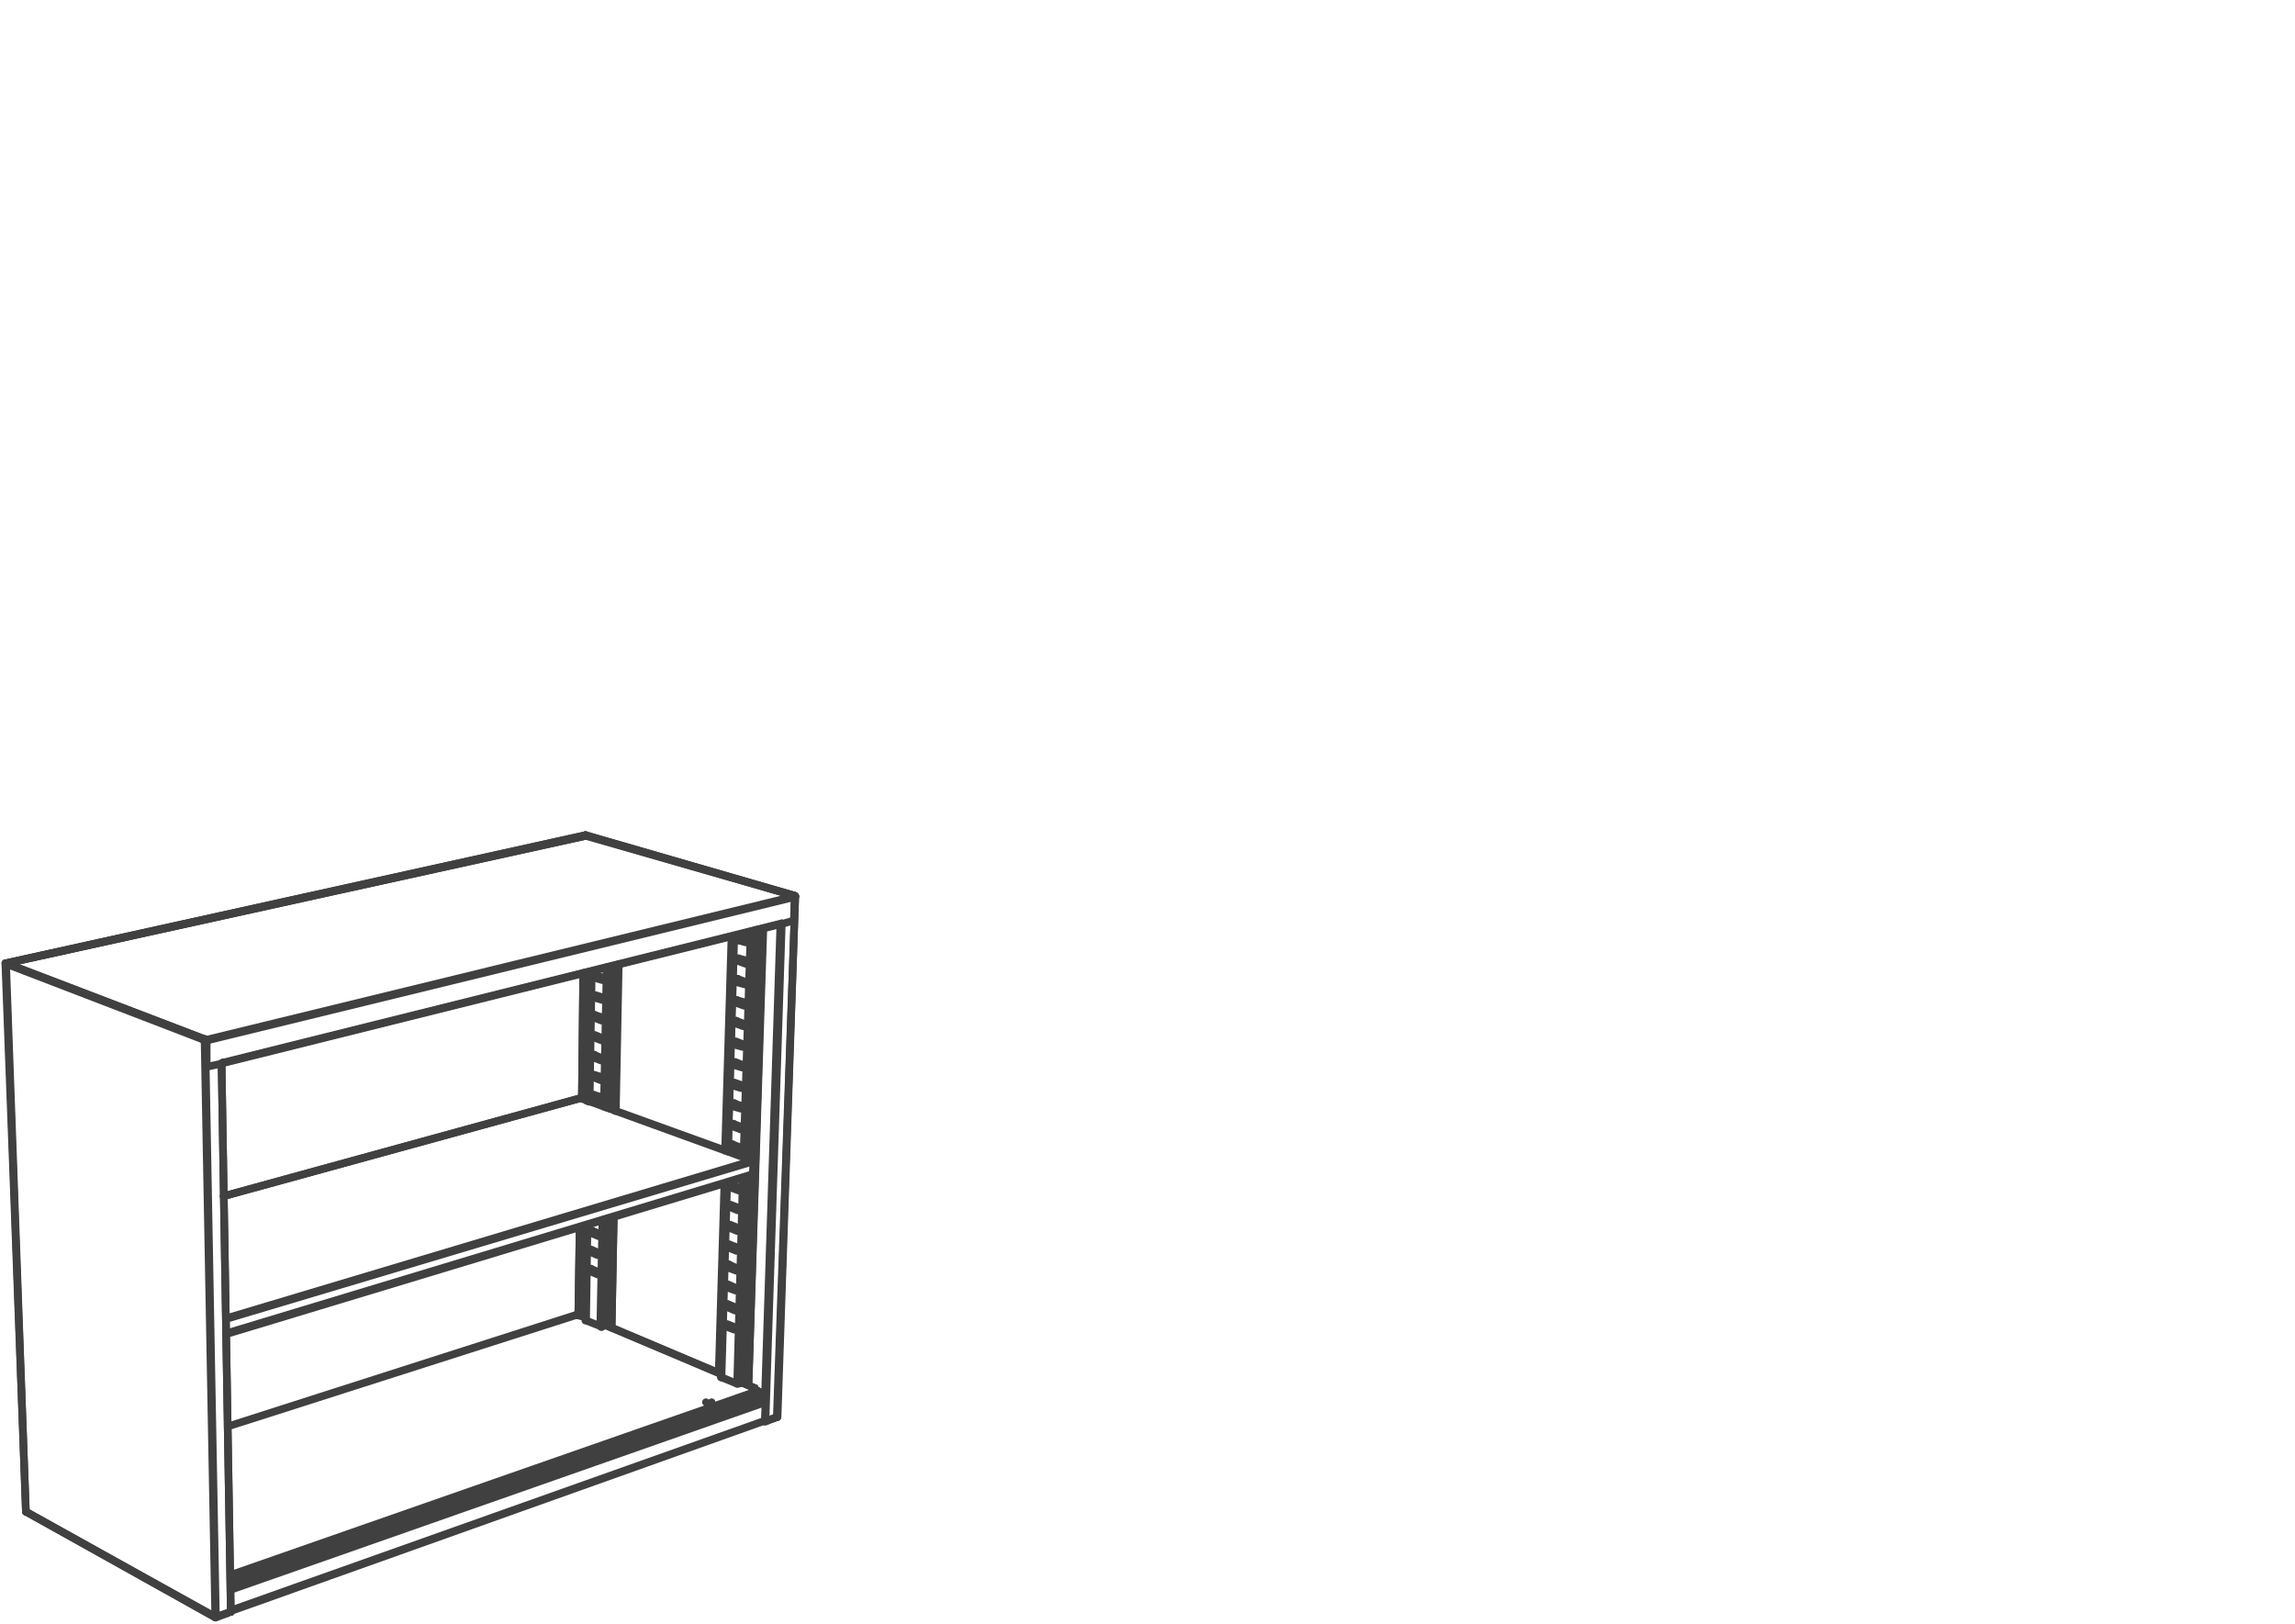 <svg xmlns="http://www.w3.org/2000/svg" xmlns:v="https://vecta.io/nano" width="141.333" height="100" viewBox="0 0 106 75" fill="none" stroke-linecap="round" stroke-linejoin="round" stroke="rgb(25.098%,25.098%,25.098%)" stroke-miterlimit="10" stroke-width=".352"><path d="M35.324 64.731h0"/><path d="M35.324 64.731h.031l-.031.918m.031-.918l.723-22.055-.754 22.055.719-22.055M.281 44.484l26.754-5.91 9.633 2.789m-9.633-2.789v.035m-.097 6.332l-.063 5.809m-.102 5.941l-.062 4.066m9.398-18.081l-.754 22.973m1.375-24.251l-.852 24.055"/><path d="M9.449 48.059l.492 26.613m-.523-26.645L.281 44.516l.914 25.301M9.48 48.059l.492 26.613m.262-25.563l.426 25.336m16.375-35.871h0"/><path d="M27.035 38.574v.035m-.097 6.332l-.063 5.809m-.102 5.941l-.062 4.066M.281 44.516l-.035-.031h.035m0-.001l9.168 3.508m17.621-9.418l9.629 2.789"/><path d="M27.035 38.574h.035M.281 44.484h0"/><path d="M27.035 38.574L.281 44.484m36.449-3.086l-.816 24.055M.246 44.484l.949 25.301m9.039-20.676l.426 25.336m25.219-8.992h.035m-.559.195l.523-.195"/><path d="M35.324 65.648h.031m.524-.195l-.457.164m-24.926 8.891h0m-.555.164h0"/><path d="M9.973 74.707h-.031v-.035m.554-.164l-.523.199m.687-.262h0"/><path d="M9.973 74.672l.688-.227m-.72.227h.031"/><path d="M9.941 74.672h0m25.481-9.055h0m.457-.164h0M9.449 48.059l.066-.031"/><path d="M9.449 48.059h0"/><path d="M9.418 48.059h.031m.031 0h-.031"/><path d="M9.516 48.059H9.48m-.062 0v-.031m0-.001l.031-.035v.066M1.195 69.785v.031m34.227-4.199h0m1.246-24.254h0m.062.035h-.031"/><path d="M36.73 41.398h0"/><path d="M36.668 41.363h.031v.035h.031M1.195 69.816l8.746 4.855"/><path d="M1.195 69.816h0"/><path d="M1.195 69.816l8.746 4.891m.719-.328l24.664-8.762L10.66 74.41m24.695-9.648L10.66 73.426m0-.031l24.664-8.699m0-.13L10.66 73.231l24.664-8.664m0-.133L10.66 73.098m0-.032l24.664-8.664m0-.035l-.133-.063m0 .001h0m-.195.062v-.098m-.133-.163v.066m-.031-.066h.031m-.097.035l.066-.035m0 .035h-.031"/><path d="M34.832 64.141h0"/><path d="M34.832 64.172v-.031m.164.129v-.031"/><path d="M34.996 64.238l-.23-.098m-7.86-3.382l-.066.035-.195-.066"/><path d="M26.645 60.727h-.031m.292.031h0m8.285 3.547L10.66 72.902l24.531-8.598m-.195-.034l-24.336 8.5"/><path d="M34.996 64.238l-24.336 8.5m15.985-12.011l-16.113 5.152 16.082-5.152"/><path d="M34.832 64.106l-.523-.23m-1.016-.427l-5.305-2.23m-.953-.395l-.129-.066m7.926 3.383h0"/><path d="M34.863 64.106l-.293-.129m-1.375-.559l-4.945-2.102m-1.277-.523l-.066-.035M9.547 49.273l.754-.164"/><path d="M36.078 42.676h.031l.559-.164m-26.367 6.597v-.031"/><path d="M10.301 49.078l25.809-6.434v.031m-25.84 6.434h.031"/><path d="M10.301 49.078h0"/><path d="M10.301 49.078h0m25.777-6.402l.031-.031M10.27 49.109l25.809-6.434m.589-.163l.031-1.082M9.547 48.059v1.215l-.031-1.215M.344 44.484h0m0 .032H.313l.031-.031"/><path d="M.344 44.484v.031m26.691-5.906h0"/><path d="M27.035 38.609h.035"/><path d="M27.07 38.609h0M9.516 48.027h.031v.031m-.031.001l-.035-.031v-.035l.035.035"/><path d="M9.516 48.059h0m-.036-.032h-.031"/><path d="M9.449 47.992h.031m-.031.035v-.035m0 .035v.031"/><path d="M9.449 48.027h0m27.25-6.629l-.066-.035m.066.067v-.031m-.066-.036h.035"/><path d="M36.668 41.363h0M9.547 48.059l27.152-6.629M.344 44.484l26.691-5.875M9.516 48.027L36.7 41.398"/><path d="M27.035 38.609L.344 44.484m0 .032l9.105 3.477m17.621-9.384l9.598 2.754-9.598-2.754m7.403 4.887l-.359-.098v.035-.164"/><path d="M34.113 43.27l.359.098v.164l-.359-.098m0 .82l-.035.129v-.129m.36.23l-.359-.102.359.133v-.164l-.359-.098m-.001.95v.164"/><path d="M34.047 45.367l.359.102-.328-.102h-.031v-.164m0 0l.359.133v.133m-.359.719v.133"/><path d="M34.375 46.418l-.328-.098h-.035v-.133"/><path d="M34.012 46.188l.363.098v.168l-.363-.133m0 .82v.133"/><path d="M33.98 47.273l.359.129-.328-.129h-.031v-.133m0 .001l.359.133v.129m-.39.855l.359.098-.328-.133-.031.035.031-.164v.129m0-.129l.328.129v.133m-.359.722v.129-.164m0 .164l.328.098-.328-.098m0-.164l.328.133v.129m-.363.722v.133-.164m0 .164l.328.098-.328-.098m0-.164l.363.129-.035.133m-.328.687l-.031.133"/><path d="M33.883 51.109l.359.102-.359-.133v.031-.164m0 0l.359.133v.133m-.359.687v.133m-.031 0l.359.129-.328-.129h-.031v-.133"/><path d="M33.852 51.898l.359.133v.129m-.359.692v.129"/><path d="M34.176 53.082l-.324-.102h-.035v-.129"/><path d="M33.816 52.852l.359.129v.133l-.359-.133m-.066 1.871l.363.133-.328-.133h-.035l.035-.129v.129m0-.129l.328.129v.133m-.363.656v.129-.129m0 .129l.328.133-.328-.133m0-.129l.328.129v.133m-.359.687v.102"/><path d="M34.047 56.82l-.328-.129v.031-.164m0 .001l.328.133v.164l-.328-.133m0 .789v.098"/><path d="M34.012 57.738l-.293-.129-.031.031v-.164"/><path d="M33.688 57.477l.359.133-.035.164-.324-.133m0 .789v.098"/><path d="M34.012 58.66l-.324-.133-.035.031v-.164"/><path d="M33.652 58.395l.359.164v.133l-.359-.133m0 .789v.098m.328.132l-.328-.133-.031.035v-.164m0 0l.359.164v.129l-.359-.129m.328 1.016l-.328-.129h-.035l.035-.133v.133"/><path d="M33.621 60.234l.328.133v.164l-.363-.164m0 .785v.133-.133m0 .133l.328.129-.328-.129m0-.133l.328.133v.129m1.051-18.473l-.328 10.598m0 .754l-.328 9.582.262.102.656-21.102m-.918 21h-.066m.327.102h0"/><path d="M34.863 42.973l-.324 10.535m0 .82l-.297 9.547-.129.035m1.145-21.035l-.688 21.102m-.523-.067l-.723-.297m-.129-.195l.262-8.762m.031-1.511l.297-9.875m-.492 20.179l-.098-.031m1.571-20.414l-.328 10.469m-.032.886l-.293 9.551m0 0h-.066"/><path d="M34.668 43.039l-.328 10.402m-.031.954l-.262 9.516m-.133-20.677l-.293 9.945m-.035 1.442l-.262 8.992"/><path d="M33.324 63.613h-.031m0 0l.262-8.992m.066-1.441l.262-9.945m-6.356 1.804v.133m-.031 0l.328.098-.297-.098h-.031v-.133m0 0l.328.102v.129m-.328.687v.133-.133m0 .133l.328.098-.328-.098m0-.133l.328.102v.129m-.328.691v.129"/><path d="M27.789 47.109l-.293-.102h-.031v-.129"/><path d="M27.465 46.879l.324.098v.164l-.324-.133m0 .789v.133-.133m.324.23l-.324-.098.324.129v-.129l-.324-.133m0 .919v.133"/><path d="M27.758 48.945l-.293-.098h-.035v-.133"/><path d="M27.43 48.715l.328.133v.133l-.328-.133m0 .785v.133-.133m.328.23l-.328-.098.328.133v-.164l-.328-.102m0 .923v.129m-.032 0l.328.098-.297-.098h-.031v-.129m0 0l.328.098v.129m-.394 6.038v.133m-.031 0l.324.129-.293-.129h-.031v-.133"/><path d="M27.301 56.82l.324.133v.129m-.324.625v.133-.133m0 .133l.293.129-.293-.129m0-.133l.293.133v.129m-.293.625v.129m-.035 0l.328.133-.293-.133h-.035v-.129"/><path d="M27.266 58.594l.328.129v.133m.722-14.243l-.133 6.598m-.097 5.051l-.066 4.957.23.098m.293-16.77l-.129 6.762m-.066 4.89l-.098 5.117m-.23-.097h-.098m.328.097h0m-.035-16.671l-.129 6.531"/><path d="M28.02 56.297l-.098 4.922-.133.066m.789-16.738l-.133 6.762m-.097 4.89l-.098 5.117m-.523-.066l-.656-.262m-.098-.195l.063-4.203m.066-5.742l.102-5.973m-.169 15.949l-.063-.031m1.114-16.113l-.098 6.465"/><path d="M27.891 56.328l-.102 4.957m0 0h-.031l-.031-.035m.293-16.57l-.129 6.43m-.067 5.253l-.098 4.887m-.394-16.375l-.098 6.008m-.097 5.676l-.066 4.43m-.001-.001h-.035m0 0l.102-4.43m.066-5.675l.098-6.008M9.48 48.059v-.031m-.031-.001v.031"/><path d="M9.449 48.059h0"/><path d="M9.449 48.059h0m23.418 16.703h0m-.262 0h0m2.196-11.156v.031l-.035.594"/><path d="M34.801 53.637l-24.367 7.285"/><path d="M34.801 53.637v-.031h-.035m-24.332 7.285l24.332-7.285m0 0h.035m-7.992-2.887h0"/><path d="M34.801 53.606l-7.992-2.887 7.957 2.887m0 .625v.031"/><path d="M10.465 61.578l24.301-7.348m-24.301 7.383l24.301-7.352m0-.655h0m-7.957-2.887h0"/><path d="M26.809 50.719l-16.477 4.527"/><path d="M26.809 50.719h0"/><path d="M26.809 50.719l-16.477 4.527"/></svg>